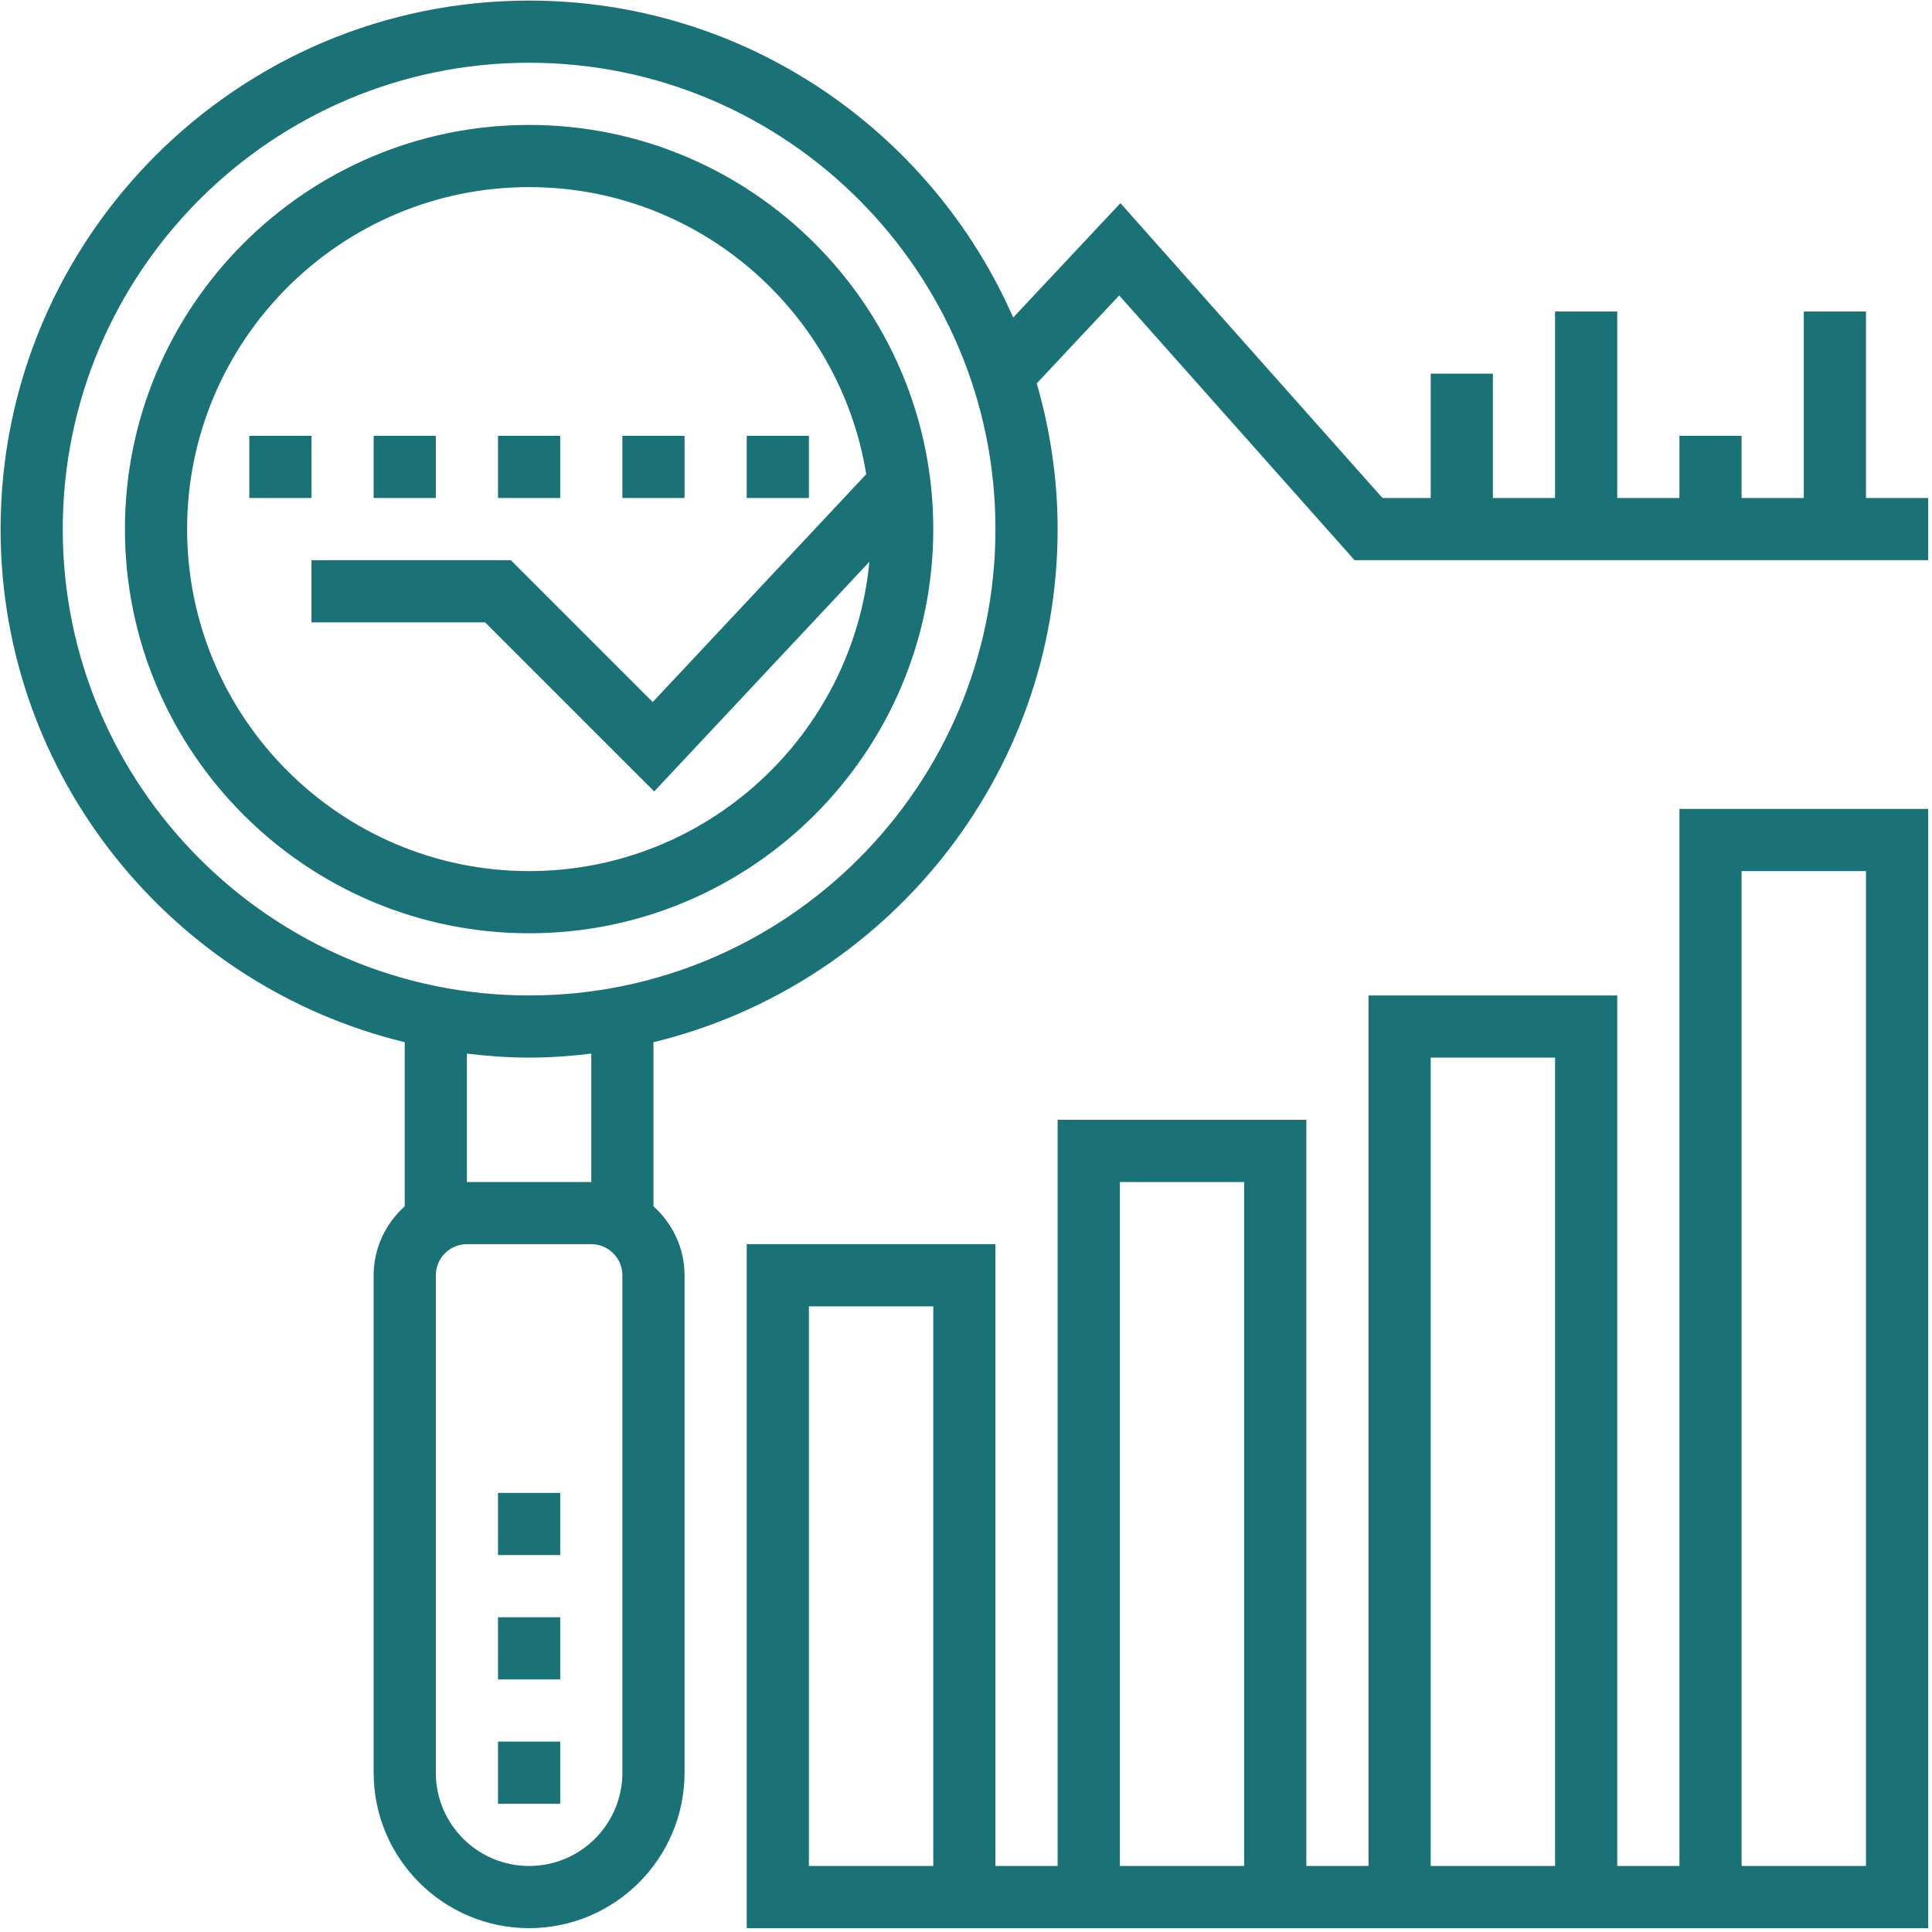 <svg xmlns="http://www.w3.org/2000/svg" width="436" height="436" viewBox="0 0 436 436"><path id="Path" fill="#1a7277" stroke="none" d="M 119.406 196.583 C 76.844 196.583 42.224 161.969 42.224 119.406 C 42.224 76.844 76.844 42.224 119.406 42.224 C 157.745 42.224 189.536 70.344 195.484 107.016 L 147.302 158.432 L 115.292 126.422 L 70.292 126.422 L 70.292 140.453 L 109.484 140.453 L 147.635 178.604 L 196.198 126.776 C 192.469 165.885 159.474 196.583 119.406 196.583 Z M 119.406 28.193 C 69.115 28.193 28.193 69.115 28.193 119.406 C 28.193 169.693 69.115 210.615 119.406 210.615 C 169.693 210.615 210.615 169.693 210.615 119.406 C 210.615 69.115 169.693 28.193 119.406 28.193"></path><path id="path1" fill="#1a7277" stroke="none" d="M 112.385 350.938 L 126.422 350.938 L 126.422 336.906 L 112.385 336.906 L 112.385 350.938"></path><path id="path2" fill="#1a7277" stroke="none" d="M 112.385 379 L 126.422 379 L 126.422 364.969 L 112.385 364.969 L 112.385 379"></path><path id="path3" fill="#1a7277" stroke="none" d="M 112.385 407.068 L 126.422 407.068 L 126.422 393.031 L 112.385 393.031 L 112.385 407.068"></path><clipPath id="clipPath1"><path d="M 168 181.333 L 435.13 181.333 L 435.13 435.13 L 168 435.13 Z M 168 181.333"></path></clipPath><g id="Group" clip-path="url(#clipPath1)"><path id="path4" fill="#1a7277" stroke="none" d="M 393.031 196.583 L 421.099 196.583 L 421.099 421.099 L 393.031 421.099 Z M 252.708 266.745 L 280.776 266.745 L 280.776 421.099 L 252.708 421.099 Z M 322.87 238.677 L 350.938 238.677 L 350.938 421.099 L 322.87 421.099 Z M 210.615 421.099 L 182.547 421.099 L 182.547 294.807 L 210.615 294.807 Z M 379 421.099 L 364.969 421.099 L 364.969 224.646 L 308.839 224.646 L 308.839 421.099 L 294.807 421.099 L 294.807 252.708 L 238.677 252.708 L 238.677 421.099 L 224.646 421.099 L 224.646 280.776 L 168.516 280.776 L 168.516 435.13 L 435.13 435.13 L 435.13 182.547 L 379 182.547 L 379 421.099"></path></g><path id="path5" fill="#1a7277" stroke="none" d="M 70.292 98.354 L 56.26 98.354 L 56.26 112.385 L 70.292 112.385 L 70.292 98.354"></path><path id="path6" fill="#1a7277" stroke="none" d="M 126.422 98.354 L 112.385 98.354 L 112.385 112.385 L 126.422 112.385 L 126.422 98.354"></path><path id="path7" fill="#1a7277" stroke="none" d="M 98.354 98.354 L 84.323 98.354 L 84.323 112.385 L 98.354 112.385 L 98.354 98.354"></path><path id="path8" fill="#1a7277" stroke="none" d="M 182.547 98.354 L 168.516 98.354 L 168.516 112.385 L 182.547 112.385 L 182.547 98.354"></path><path id="path9" fill="#1a7277" stroke="none" d="M 154.484 98.354 L 140.453 98.354 L 140.453 112.385 L 154.484 112.385 L 154.484 98.354"></path><clipPath id="clipPath2"><path d="M 0.13 0.13 L 435.13 0.13 L 435.13 435.13 L 0.13 435.13 Z M 0.13 0.13"></path></clipPath><g id="g1" clip-path="url(#clipPath2)"><path id="path10" fill="#1a7277" stroke="none" d="M 119.406 224.646 C 61.385 224.646 14.161 177.422 14.161 119.406 C 14.161 61.385 61.385 14.161 119.406 14.161 C 177.453 14.161 224.646 61.385 224.646 119.406 C 224.646 177.422 177.453 224.646 119.406 224.646 Z M 133.438 266.745 L 105.37 266.745 L 105.37 237.776 C 109.974 238.323 114.661 238.677 119.406 238.677 C 124.146 238.677 128.833 238.323 133.438 237.776 Z M 140.453 400.047 C 140.453 411.672 131.026 421.099 119.406 421.099 C 107.781 421.099 98.354 411.672 98.354 400.047 L 98.354 287.792 C 98.354 283.927 101.505 280.776 105.37 280.776 L 133.438 280.776 C 137.302 280.776 140.453 283.927 140.453 287.792 Z M 421.099 112.385 L 421.099 70.292 L 407.068 70.292 L 407.068 112.385 L 393.031 112.385 L 393.031 98.354 L 379 98.354 L 379 112.385 L 364.969 112.385 L 364.969 70.292 L 350.938 70.292 L 350.938 112.385 L 336.906 112.385 L 336.906 84.323 L 322.87 84.323 L 322.87 112.385 L 311.99 112.385 L 252.849 45.844 L 228.646 71.661 C 210.203 29.62 168.214 0.13 119.406 0.13 C 53.63 0.13 0.13 53.63 0.13 119.406 C 0.13 175.479 39.104 222.536 91.339 235.198 L 91.339 272.224 C 87.062 276.089 84.323 281.599 84.323 287.792 L 84.323 400.047 C 84.323 419.396 100.057 435.13 119.406 435.13 C 138.755 435.13 154.484 419.396 154.484 400.047 L 154.484 287.792 C 154.484 281.599 151.745 276.089 147.469 272.224 L 147.469 235.198 C 199.703 222.536 238.677 175.479 238.677 119.406 C 238.677 107.974 236.979 96.984 233.964 86.516 L 252.573 66.672 L 305.688 126.422 L 435.13 126.422 L 435.13 112.385 L 421.099 112.385"></path></g></svg>